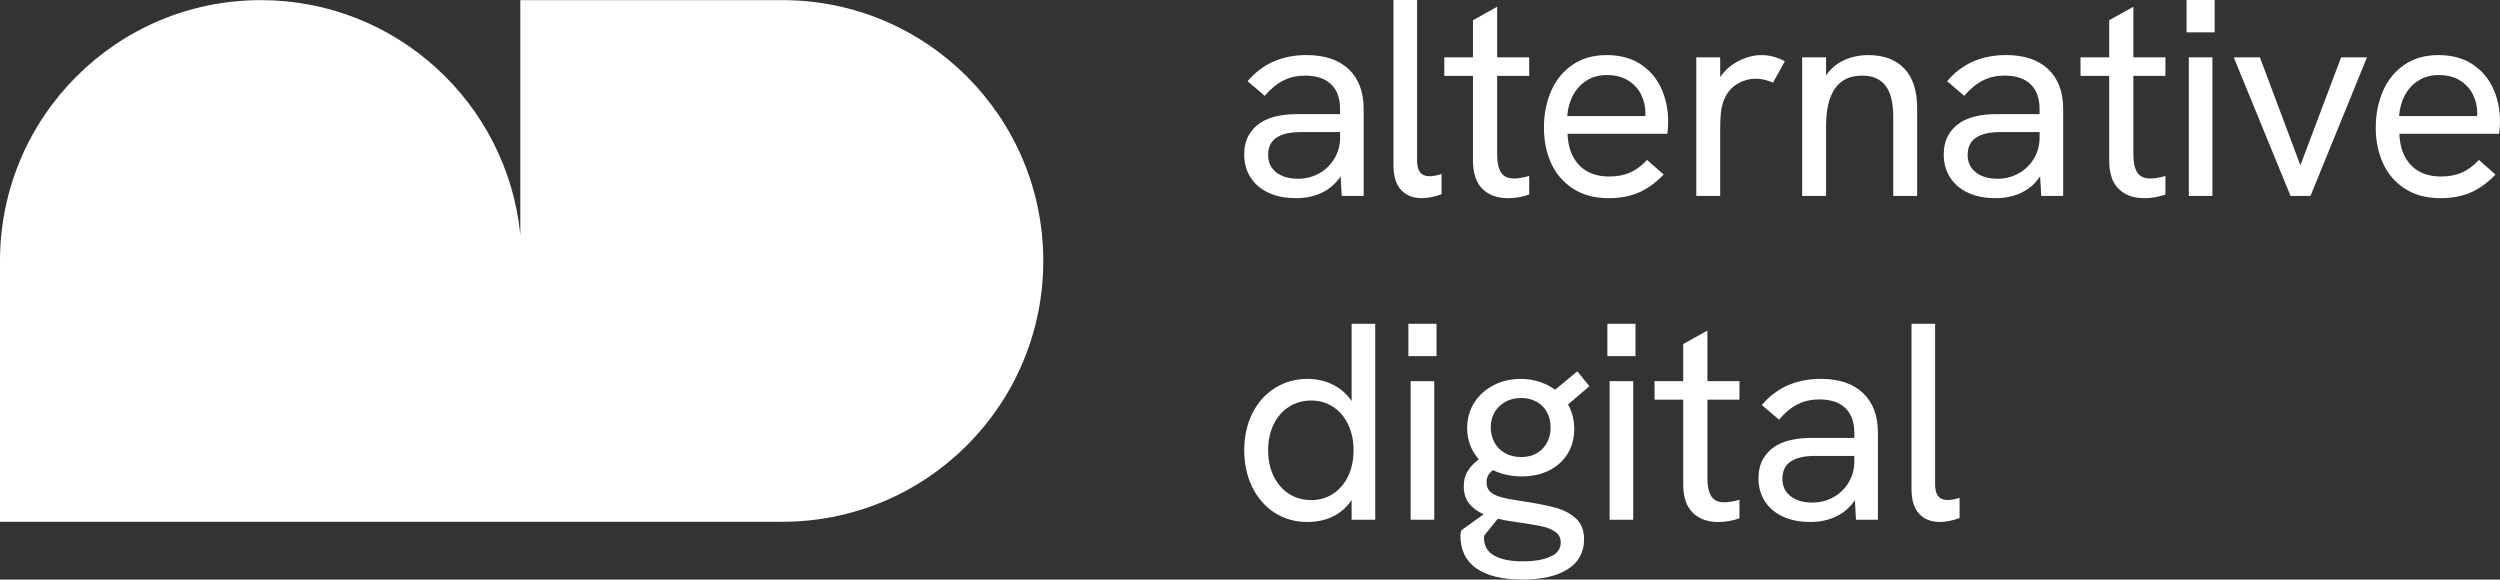 <?xml version="1.0" encoding="UTF-8"?>
<svg id="Layer_1" data-name="Layer 1" xmlns="http://www.w3.org/2000/svg" viewBox="0 0 1920 445.13">
  <rect x="0" y="0" width="1920" height="445.13" fill="#333333" stroke="none"/>
  <defs>
    <style>
      .cls-1 {
        fill: #fff;
      }
    </style>
  </defs>
  <path class="cls-1" d="M600.93.1h-201.31v180.21C389.54,79.12,304.16.1,200.31.1h0C89.68.1,0,89.78,0,200.41h0v200.31h600.93c110.63,0,200.31-89.68,200.31-200.31h0C801.24,89.78,711.56.1,600.93.1Z"/>
  <path class="cls-1" d="M1029.62,135.36c-3.67,5.54-8.44,9.73-14.3,12.57-5.87,2.84-12.54,4.26-20.03,4.26-8.06,0-15.07-1.39-21.05-4.16-5.97-2.77-10.58-6.69-13.82-11.77-3.24-5.07-4.86-10.92-4.86-17.54,0-5.68,1.13-10.58,3.4-14.68s5.38-7.41,9.34-9.93c6.84-4.32,16.19-6.48,28.06-6.48h32.81v-3.88c0-8.28-2.3-14.63-6.91-19.05-4.6-4.42-11.3-6.64-20.08-6.64-5.97,0-11.44,1.22-16.41,3.67-4.96,2.45-9.79,6.41-14.46,11.87l-13.17-11.23c11.3-13.38,26.41-20.08,45.33-20.08,13.89,0,24.66,3.62,32.33,10.85,7.66,7.23,11.49,17.43,11.49,30.6v66.71h-16.84l-.86-15.11.03.02ZM980.13,132.33c4.14,3.31,9.77,4.96,16.89,4.96,5.76,0,11.1-1.37,16.03-4.1,4.93-2.73,8.85-6.53,11.77-11.39,2.91-4.86,4.37-10.27,4.37-16.25v-4.1h-30.22c-8.42,0-14.75,1.51-19,4.53-4.03,2.88-6.05,7.2-6.05,12.95s2.07,10.08,6.21,13.39h0Z"/>
  <path class="cls-1" d="M1076.02,145.88c-3.89-4.21-5.83-10.52-5.83-18.94V0h18.13v123.48c0,7.92,3.17,11.87,9.5,11.87,2.52,0,5.61-.57,9.28-1.73v15.54c-2.45.94-5.02,1.67-7.72,2.21s-5.16.81-7.39.81c-6.77,0-12.09-2.11-15.97-6.31h0Z"/>
  <path class="cls-1" d="M1138.53,145.07c-4.86-4.75-7.29-12.02-7.29-21.8V58.29h-22.02v-14.25h22.02V15.54l18.57-10.36v38.86h24.61v14.25h-24.61v60.23c0,6.19.99,10.83,2.97,13.92s5.3,4.64,9.98,4.64c3.24,0,7.12-.65,11.66-1.94v14.25c-5.18,1.87-10.65,2.81-16.41,2.81-8.13,0-14.63-2.38-19.48-7.12h0Z"/>
  <path class="cls-1" d="M1208.18,144.96c-7.49-4.82-13.1-11.32-16.84-19.48-3.74-8.17-5.61-17.33-5.61-27.47s1.82-19.45,5.45-27.9c3.63-8.45,9.08-15.2,16.35-20.24,7.27-5.04,16.04-7.56,26.34-7.56s19.2,2.38,26.28,7.12c7.09,4.75,12.36,10.98,15.81,18.67,3.45,7.7,5.18,16.08,5.18,25.15,0,1.08-.06,2.59-.16,4.53-.11,1.94-.27,3.6-.49,4.96h-76.64c.43,10.36,3.43,18.42,9.01,24.18,5.57,5.76,13.22,8.64,22.94,8.64,6.11,0,11.48-1.01,16.08-3.02,4.6-2.01,8.96-5.25,13.06-9.71l12.74,11.23c-5.97,6.26-12.31,10.85-19,13.76-6.69,2.91-14.39,4.37-23.1,4.37-10.79,0-19.94-2.41-27.42-7.23h.02ZM1263.55,89.16l.11-2.59c0-4.89-1.1-9.55-3.29-13.98-2.2-4.43-5.51-8.02-9.93-10.79-4.43-2.77-9.81-4.16-16.14-4.16s-11.3,1.4-15.76,4.21c-4.46,2.81-7.95,6.58-10.47,11.33s-3.99,10.08-4.43,15.98h59.91Z"/>
  <path class="cls-1" d="M1302.75,44.04h18.35v15.11c3.6-5.25,8.35-9.37,14.25-12.36s11.73-4.48,17.48-4.48c6.19,0,12.16,1.58,17.92,4.75l-9.07,16.41c-1.8-.86-3.88-1.58-6.26-2.16-2.38-.57-4.61-.86-6.69-.86-5.68,0-10.88,1.56-15.6,4.7-4.71,3.13-8.08,7.9-10.09,14.3-.72,2.45-1.23,5.16-1.51,8.15-.29,2.99-.43,7.32-.43,13.01v49.87h-18.35V44.04h0Z"/>
  <path class="cls-1" d="M1384.07,44.04h18.35v13.82c3.52-5.11,8.1-8.98,13.71-11.6,5.61-2.63,11.91-3.94,18.89-3.94,11.8,0,20.98,3.45,27.52,10.36,6.55,6.91,9.82,16.98,9.82,30.22v67.57h-18.35v-60.88c0-10.72-1.98-18.65-5.94-23.8-3.96-5.14-9.97-7.72-18.03-7.72-18.42,0-27.63,13.1-27.63,39.29v53.11h-18.35V44.04h.01Z"/>
  <path class="cls-1" d="M1566.85,135.36c-3.67,5.54-8.44,9.73-14.3,12.57-5.87,2.84-12.54,4.26-20.03,4.26-8.06,0-15.07-1.39-21.05-4.16-5.97-2.77-10.58-6.69-13.82-11.77-3.24-5.07-4.86-10.92-4.86-17.54,0-5.68,1.13-10.58,3.4-14.68s5.38-7.41,9.34-9.93c6.84-4.32,16.19-6.48,28.06-6.48h32.81v-3.88c0-8.28-2.3-14.63-6.91-19.05-4.6-4.42-11.3-6.64-20.08-6.64-5.97,0-11.44,1.22-16.41,3.67-4.96,2.45-9.79,6.41-14.46,11.87l-13.17-11.23c11.3-13.38,26.41-20.08,45.33-20.08,13.89,0,24.66,3.62,32.33,10.85,7.66,7.23,11.49,17.43,11.49,30.6v66.71h-16.84l-.86-15.11.03.02ZM1517.36,132.33c4.14,3.31,9.77,4.96,16.89,4.96,5.76,0,11.1-1.37,16.03-4.1,4.93-2.73,8.85-6.53,11.77-11.39,2.91-4.86,4.37-10.27,4.37-16.25v-4.1h-30.22c-8.42,0-14.75,1.51-19,4.53-4.03,2.88-6.05,7.2-6.05,12.95s2.07,10.08,6.21,13.39h0Z"/>
  <path class="cls-1" d="M1627.15,145.07c-4.86-4.75-7.29-12.02-7.29-21.8V58.29h-22.02v-14.25h22.02V15.54l18.57-10.36v38.86h24.61v14.25h-24.61v60.23c0,6.19.99,10.83,2.97,13.92s5.3,4.64,9.98,4.64c3.24,0,7.12-.65,11.66-1.94v14.25c-5.18,1.87-10.65,2.81-16.41,2.81-8.13,0-14.63-2.38-19.48-7.12h0Z"/>
  <path class="cls-1" d="M1679.27,0h21.59v24.83h-21.59V0ZM1681,44.04h18.13v106.43h-18.13V44.04Z"/>
  <path class="cls-1" d="M1715.52,44.04h20.08l31.09,82.9,31.3-82.9h19.86l-43.39,106.43h-15.33l-43.61-106.43Z"/>
  <path class="cls-1" d="M1847.03,144.96c-7.49-4.82-13.1-11.32-16.84-19.48-3.74-8.17-5.61-17.33-5.61-27.47s1.82-19.45,5.45-27.9c3.63-8.45,9.08-15.2,16.35-20.24,7.27-5.04,16.04-7.56,26.34-7.56s19.2,2.38,26.28,7.12c7.09,4.75,12.36,10.98,15.81,18.67,3.45,7.7,5.18,16.08,5.18,25.15,0,1.08-.06,2.59-.16,4.53-.11,1.94-.27,3.6-.49,4.96h-76.64c.43,10.36,3.43,18.42,9.01,24.18,5.57,5.76,13.22,8.64,22.94,8.64,6.11,0,11.48-1.01,16.08-3.02,4.6-2.01,8.96-5.25,13.06-9.71l12.74,11.23c-5.97,6.26-12.31,10.85-19,13.76-6.69,2.91-14.39,4.37-23.1,4.37-10.79,0-19.94-2.41-27.42-7.23h.02ZM1902.4,89.16l.11-2.59c0-4.89-1.1-9.55-3.29-13.98-2.2-4.43-5.51-8.02-9.93-10.79-4.43-2.77-9.81-4.16-16.14-4.16s-11.3,1.4-15.76,4.21c-4.46,2.81-7.95,6.58-10.47,11.33s-3.99,10.08-4.43,15.98h59.91Z"/>
  <g>
    <path class="cls-1" d="M978.78,393.7c-7.34-4.79-13.04-11.37-17.11-19.75s-6.1-17.76-6.1-28.12,2.14-20.46,6.42-28.77c4.28-8.31,10.11-14.73,17.49-19.27,7.38-4.53,15.52-6.8,24.45-6.8,7.41,0,14.07,1.51,19.97,4.53,5.9,3.02,10.61,7.2,14.14,12.52v-59.37h18.13v150.47h-18.13v-15.11c-3.67,5.47-8.38,9.64-14.14,12.52s-12.41,4.32-19.97,4.32c-9.43,0-17.81-2.39-25.15-7.18h0ZM978.13,365.64c2.81,5.79,6.71,10.31,11.71,13.55s10.7,4.86,17.11,4.86,11.96-1.62,16.89-4.86,8.78-7.75,11.55-13.55c2.77-5.79,4.15-12.39,4.15-19.81s-1.39-14.01-4.15-19.81c-2.77-5.79-6.62-10.31-11.55-13.55s-10.56-4.86-16.89-4.86-12.11,1.62-17.11,4.86-8.91,7.75-11.71,13.55c-2.81,5.79-4.21,12.4-4.21,19.81s1.4,14.02,4.21,19.81Z"/>
    <path class="cls-1" d="M1081.64,248.68h21.59v24.83h-21.59v-24.83h0ZM1083.37,292.72h18.13v106.43h-18.13v-106.43Z"/>
    <path class="cls-1" d="M1133.78,436.5c-8.13-5.76-12.2-14.18-12.2-25.26,0-.58.22-1.87.65-3.89l17.16-12.41c-4.82-2.16-8.56-4.97-11.23-8.42-2.66-3.45-3.99-7.88-3.99-13.28,0-4.24.99-8.02,2.97-11.33s4.84-6.37,8.58-9.17c-2.88-3.17-5.09-6.78-6.64-10.85-1.55-4.06-2.32-8.44-2.32-13.12,0-7.34,1.84-13.87,5.5-19.59,3.67-5.72,8.64-10.18,14.9-13.38s13.2-4.8,20.83-4.8c4.89,0,9.59.72,14.09,2.16s8.58,3.49,12.25,6.15l17.06-14.14,9.28,11.44-16.41,14.03c3.17,5.69,4.75,11.95,4.75,18.78,0,7.27-1.71,13.65-5.13,19.16s-8.19,9.77-14.3,12.79c-6.12,3.02-13.1,4.53-20.94,4.53s-15.54-1.62-22.02-4.86c-3.31,2.37-4.97,5.5-4.97,9.39,0,3.02.9,5.4,2.7,7.12s4.41,3.09,7.83,4.1c3.42,1.01,8.11,1.94,14.09,2.81,12.09,1.8,21.41,3.58,27.96,5.34,6.55,1.76,11.91,4.55,16.08,8.37,4.17,3.81,6.26,9.17,6.26,16.08,0,9.93-4.17,17.56-12.52,22.88s-20.01,7.99-34.97,7.99-27.16-2.88-35.3-8.64v.02ZM1147.49,426.68c5.18,2.95,12.52,4.43,22.02,4.43,8.71,0,15.74-1.19,21.1-3.56s8.04-6.01,8.04-10.9c0-3.38-1.31-6.04-3.94-7.99-2.63-1.94-5.88-3.36-9.77-4.26-3.89-.9-9.36-1.85-16.41-2.86l-4.43-.65c-5.68-.79-10.29-1.62-13.82-2.48l-10.36,12.85-.22,1.73c0,6.19,2.59,10.76,7.77,13.71l.02-.02ZM1147.76,339.84c1.91,3.49,4.62,6.23,8.15,8.2,3.52,1.98,7.63,2.97,12.31,2.97s8.62-.99,12.03-2.97c3.42-1.98,6.05-4.7,7.88-8.15,1.84-3.45,2.75-7.3,2.75-11.55s-.94-8.31-2.81-11.77c-1.87-3.45-4.53-6.13-7.99-8.04-3.45-1.91-7.41-2.86-11.87-2.86s-8.56.97-12.09,2.91c-3.53,1.94-6.28,4.62-8.26,8.04s-2.97,7.25-2.97,11.5.95,8.22,2.86,11.71h0Z"/>
    <path class="cls-1" d="M1234.46,248.68h21.59v24.83h-21.59v-24.83h0ZM1236.19,292.72h18.13v106.43h-18.13v-106.43Z"/>
    <path class="cls-1" d="M1300.01,393.75c-4.86-4.75-7.29-12.02-7.29-21.8v-64.98h-22.02v-14.25h22.02v-28.5l18.57-10.36v38.86h24.61v14.25h-24.61v60.23c0,6.19.99,10.83,2.97,13.92,1.98,3.09,5.3,4.64,9.98,4.64,3.24,0,7.12-.65,11.66-1.94v14.25c-5.18,1.87-10.65,2.81-16.41,2.81-8.13,0-14.63-2.38-19.48-7.12h0Z"/>
    <path class="cls-1" d="M1424.58,384.04c-3.67,5.54-8.44,9.73-14.3,12.57-5.87,2.84-12.54,4.26-20.03,4.26-8.06,0-15.07-1.39-21.05-4.16-5.97-2.77-10.58-6.69-13.82-11.77-3.24-5.07-4.86-10.92-4.86-17.54,0-5.68,1.13-10.58,3.4-14.68s5.38-7.41,9.34-9.93c6.84-4.32,16.19-6.48,28.06-6.48h32.81v-3.88c0-8.28-2.3-14.63-6.91-19.05-4.6-4.42-11.3-6.64-20.08-6.64-5.97,0-11.44,1.22-16.41,3.67-4.96,2.45-9.79,6.41-14.46,11.87l-13.17-11.23c11.3-13.38,26.41-20.08,45.33-20.08,13.89,0,24.66,3.62,32.33,10.85,7.66,7.23,11.49,17.43,11.49,30.6v66.71h-16.84l-.86-15.11.03.02ZM1375.09,381.02c4.14,3.31,9.77,4.96,16.89,4.96,5.76,0,11.1-1.37,16.03-4.1s8.85-6.53,11.77-11.39c2.91-4.86,4.37-10.27,4.37-16.25v-4.1h-30.22c-8.42,0-14.75,1.51-19,4.53-4.03,2.88-6.05,7.2-6.05,12.95s2.07,10.08,6.21,13.39h0Z"/>
    <path class="cls-1" d="M1473.87,394.56c-3.89-4.21-5.83-10.52-5.83-18.94v-126.94h18.13v123.48c0,7.92,3.17,11.87,9.5,11.87,2.52,0,5.61-.57,9.28-1.73v15.54c-2.45.94-5.02,1.67-7.72,2.21s-5.16.81-7.39.81c-6.77,0-12.09-2.11-15.97-6.31h0Z"/>
  </g>
</svg>